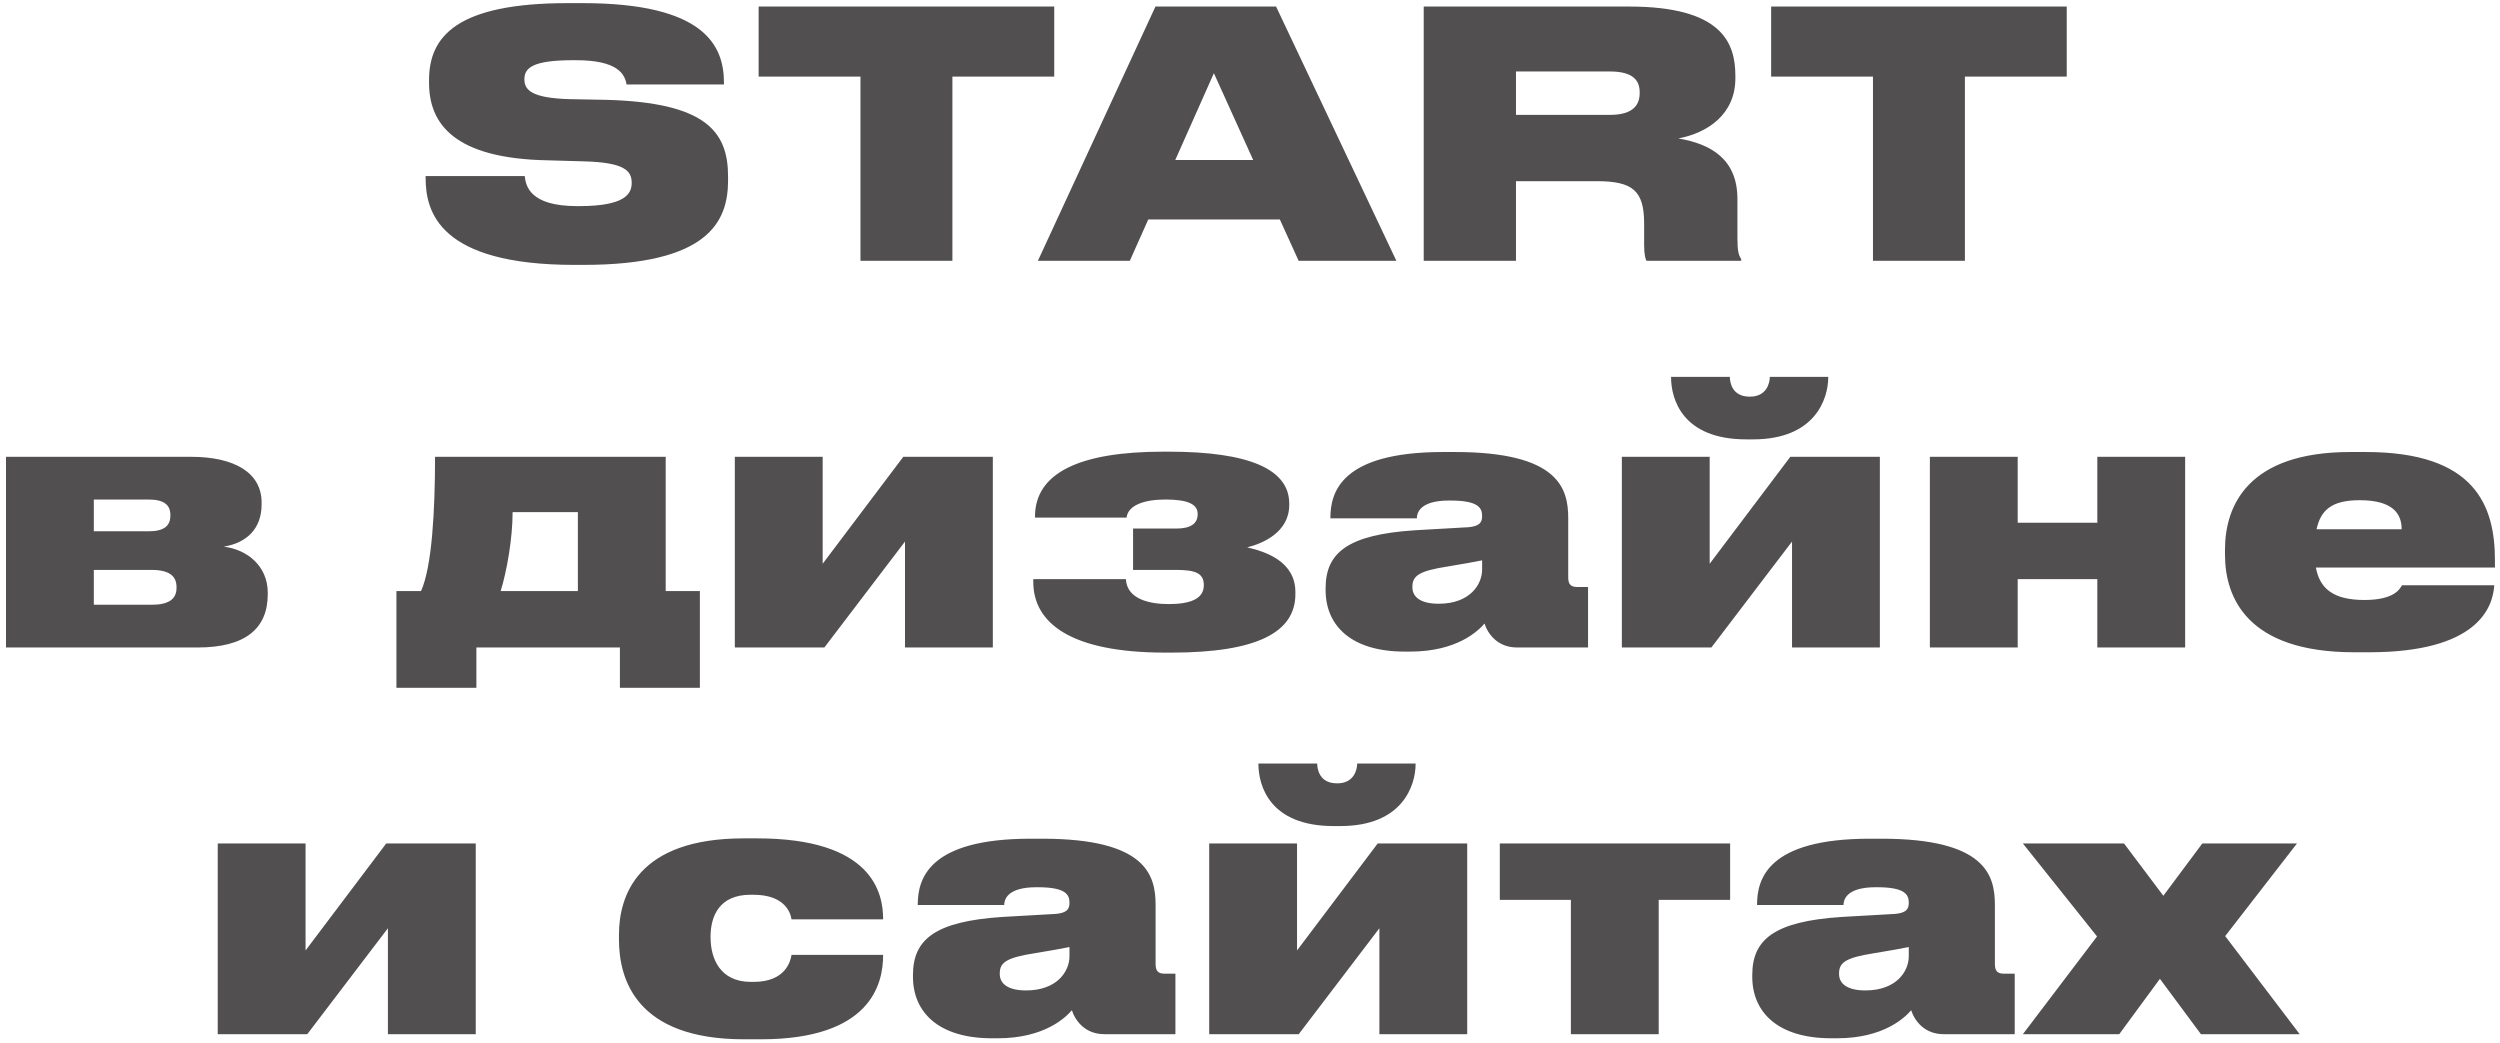 <?xml version="1.0" encoding="UTF-8"?> <svg xmlns="http://www.w3.org/2000/svg" width="278" height="116" viewBox="0 0 278 116" fill="none"> <path d="M64.848 29.456C78.794 29.456 80.96 24.63 80.96 20.07V19.614C80.96 14.598 78.452 11.406 67.432 11.102L63.366 11.026C59.11 10.912 58.312 10 58.312 8.822C58.312 7.568 59.186 6.694 63.746 6.694H64.05C68.762 6.694 69.484 8.29 69.674 9.392H80.504V9.202C80.504 5.06 78.338 0.348 64.772 0.348H63.138C50.826 0.348 47.71 4.034 47.71 8.898V9.202C47.71 13.724 50.446 17.638 60.934 17.828L64.886 17.942C69.484 18.056 70.244 19.006 70.244 20.336C70.244 21.552 69.522 22.92 64.392 22.92H64.164C58.882 22.92 58.464 20.64 58.35 19.576H47.33V19.804C47.33 23.566 48.85 29.456 63.898 29.456H64.848ZM95.685 29H105.907V8.518H117.231V0.728H84.361V8.518H95.685V29ZM139.354 17.79H130.69L134.984 8.138L139.354 17.79ZM144.408 29H155.276L141.9 0.728H128.486L115.414 29H125.636L127.688 24.402H142.318L144.408 29ZM168.577 7.948H179.027C181.725 7.948 182.333 9.05 182.333 10.266V10.342C182.333 11.558 181.725 12.774 179.027 12.774H168.577V7.948ZM186.627 15.396C189.857 14.788 192.973 12.736 192.973 8.708V8.442C192.973 4.756 191.491 0.728 181.155 0.728H158.317V29H168.577V20.146H177.545C181.573 20.146 182.827 21.21 182.827 24.858V27.252C182.827 28.316 182.979 28.848 183.093 29H193.619V28.81C193.353 28.392 193.201 27.974 193.201 26.492V22.122C193.201 17.714 190.275 16.004 186.627 15.396ZM208.275 29H218.497V8.518H229.821V0.728H196.951V8.518H208.275V29ZM21.985 72C27.267 72 29.775 69.91 29.775 66.072V65.92C29.775 62.918 27.457 61.094 24.873 60.79C27.419 60.372 29.091 58.814 29.091 56.078V55.888C29.091 52.544 26.051 50.796 21.225 50.796H0.667V72H21.985ZM10.433 59.08V55.546H16.513C18.299 55.546 18.945 56.192 18.945 57.256V57.332C18.945 58.434 18.299 59.08 16.513 59.08H10.433ZM10.433 67.25V63.374H16.855C18.869 63.374 19.629 64.096 19.629 65.274V65.388C19.629 66.642 18.717 67.25 16.855 67.25H10.433ZM44.083 76.484H52.974V72H68.934V76.484H77.826V65.73H74.026V50.796H48.377C48.377 56.8 48.035 63.032 46.819 65.73H44.083V76.484ZM55.672 65.73C56.356 63.526 57.002 59.878 57.002 56.952H64.26V65.73H55.672ZM100.637 60.22V72H110.403V50.796H100.447L91.48 62.69V50.796H81.713V72H91.669L100.637 60.22ZM144.047 65.844C144.047 62.462 140.817 61.36 138.689 60.866C140.399 60.448 143.363 59.194 143.363 56.154V56.002C143.363 52.164 138.879 50.226 129.949 50.226H129.341C120.069 50.226 115.091 52.582 115.091 57.446V57.56H125.275C125.427 56.192 127.213 55.546 129.607 55.546C132.191 55.546 133.179 56.116 133.179 57.142V57.18C133.179 58.244 132.381 58.776 130.785 58.776H125.997V63.374H130.785C132.875 63.374 133.863 63.716 133.863 65.046V65.084C133.863 66.604 132.343 67.174 129.949 67.174C127.859 67.174 125.313 66.642 125.199 64.4H114.901V64.704C114.901 69.226 118.967 72.57 129.569 72.57H130.253C139.829 72.57 144.047 70.29 144.047 66.072V65.844ZM159.985 67.136C158.009 67.136 157.059 66.414 157.059 65.312V65.236C157.059 64.02 157.819 63.488 160.973 62.994C162.607 62.728 164.089 62.462 164.811 62.31V63.336C164.811 65.008 163.443 67.136 159.985 67.136ZM165.077 69.34C165.457 70.518 166.559 72 168.687 72H176.591V65.274H175.413C174.615 65.274 174.387 64.932 174.387 64.172V57.636C174.387 54.33 173.361 50.264 161.771 50.264H160.479C149.117 50.264 147.939 54.748 147.939 57.598V57.636H157.553C157.553 57.104 157.819 55.66 161.125 55.66H161.277C164.355 55.66 164.811 56.458 164.811 57.37V57.408C164.811 58.168 164.431 58.51 163.329 58.624L157.325 58.966C149.839 59.46 147.407 61.474 147.407 65.426V65.616C147.407 69.568 150.257 72.456 156.185 72.456H156.831C162.037 72.456 164.393 70.138 165.077 69.34ZM199.274 60.22V72H209.04V50.796H199.084L190.116 62.69V50.796H180.35V72H190.306L199.274 60.22ZM194.942 48.858C201.82 48.858 203.302 44.374 203.302 41.942V41.904H196.804C196.804 42.626 196.424 44.108 194.6 44.108H194.562C192.624 44.108 192.358 42.55 192.358 41.904H185.822V41.942C185.822 44.374 187.076 48.858 194.182 48.858H194.942ZM224.368 72V64.4H233.222V72H242.988V50.796H233.222V58.13H224.368V50.796H214.602V72H224.368ZM262.39 55.622C266.152 55.622 267.064 57.18 267.064 58.852H257.602C258.058 56.762 259.236 55.622 262.39 55.622ZM267.102 65.084C266.874 65.426 266.342 66.718 262.922 66.718C259.388 66.718 257.944 65.388 257.526 63.108H277.438V62.31C277.438 56.23 275.234 50.264 263.074 50.264H261.364C249.926 50.264 247.418 56.268 247.418 61.132V61.664C247.418 66.414 249.85 72.532 261.782 72.532H263.454C275.462 72.532 277.21 67.592 277.362 65.084H267.102ZM43.136 103.22V115H52.903V93.796H42.947L33.978 105.69V93.796H24.212V115H34.169L43.136 103.22ZM98.203 106.184H88.019C87.905 106.868 87.373 109.186 83.801 109.186H83.497C80.077 109.186 79.013 106.602 79.013 104.208V104.17C79.013 101.852 80.001 99.496 83.459 99.496H83.763C87.297 99.496 87.905 101.51 88.019 102.232H98.203V102.194C98.203 99.306 97.025 93.226 84.181 93.226H82.699C70.843 93.226 68.829 99.648 68.829 103.942V104.474C68.829 108.844 70.691 115.57 82.737 115.57H84.599C96.835 115.57 98.203 109.414 98.203 106.222V106.184ZM114.1 110.136C112.124 110.136 111.174 109.414 111.174 108.312V108.236C111.174 107.02 111.934 106.488 115.088 105.994C116.722 105.728 118.204 105.462 118.926 105.31V106.336C118.926 108.008 117.558 110.136 114.1 110.136ZM119.192 112.34C119.572 113.518 120.674 115 122.802 115H130.706V108.274H129.528C128.73 108.274 128.502 107.932 128.502 107.172V100.636C128.502 97.33 127.476 93.264 115.886 93.264H114.594C103.232 93.264 102.054 97.748 102.054 100.598V100.636H111.668C111.668 100.104 111.934 98.66 115.24 98.66H115.392C118.47 98.66 118.926 99.458 118.926 100.37V100.408C118.926 101.168 118.546 101.51 117.444 101.624L111.44 101.966C103.954 102.46 101.522 104.474 101.522 108.426V108.616C101.522 112.568 104.372 115.456 110.3 115.456H110.946C116.152 115.456 118.508 113.138 119.192 112.34ZM153.388 103.22V115H163.154V93.796H153.198L144.23 105.69V93.796H134.464V115H144.42L153.388 103.22ZM149.056 91.858C155.934 91.858 157.416 87.374 157.416 84.942V84.904H150.918C150.918 85.626 150.538 87.108 148.714 87.108H148.676C146.738 87.108 146.472 85.55 146.472 84.904H139.936V84.942C139.936 87.374 141.19 91.858 148.296 91.858H149.056ZM174.682 115H184.448V100.066H192.39V93.796H166.778V100.066H174.682V115ZM207.43 110.136C205.454 110.136 204.504 109.414 204.504 108.312V108.236C204.504 107.02 205.264 106.488 208.418 105.994C210.052 105.728 211.534 105.462 212.256 105.31V106.336C212.256 108.008 210.888 110.136 207.43 110.136ZM212.522 112.34C212.902 113.518 214.004 115 216.132 115H224.036V108.274H222.858C222.06 108.274 221.832 107.932 221.832 107.172V100.636C221.832 97.33 220.806 93.264 209.216 93.264H207.924C196.562 93.264 195.384 97.748 195.384 100.598V100.636H204.998C204.998 100.104 205.264 98.66 208.57 98.66H208.722C211.8 98.66 212.256 99.458 212.256 100.37V100.408C212.256 101.168 211.876 101.51 210.774 101.624L204.77 101.966C197.284 102.46 194.852 104.474 194.852 108.426V108.616C194.852 112.568 197.702 115.456 203.63 115.456H204.276C209.482 115.456 211.838 113.138 212.522 112.34ZM244.743 115H255.725L247.441 104.094L255.421 93.796H244.895L240.563 99.61L236.193 93.796H224.945L233.191 104.132L224.945 115H235.661L240.183 108.844L244.743 115Z" fill="#514F4F"></path> </svg> 